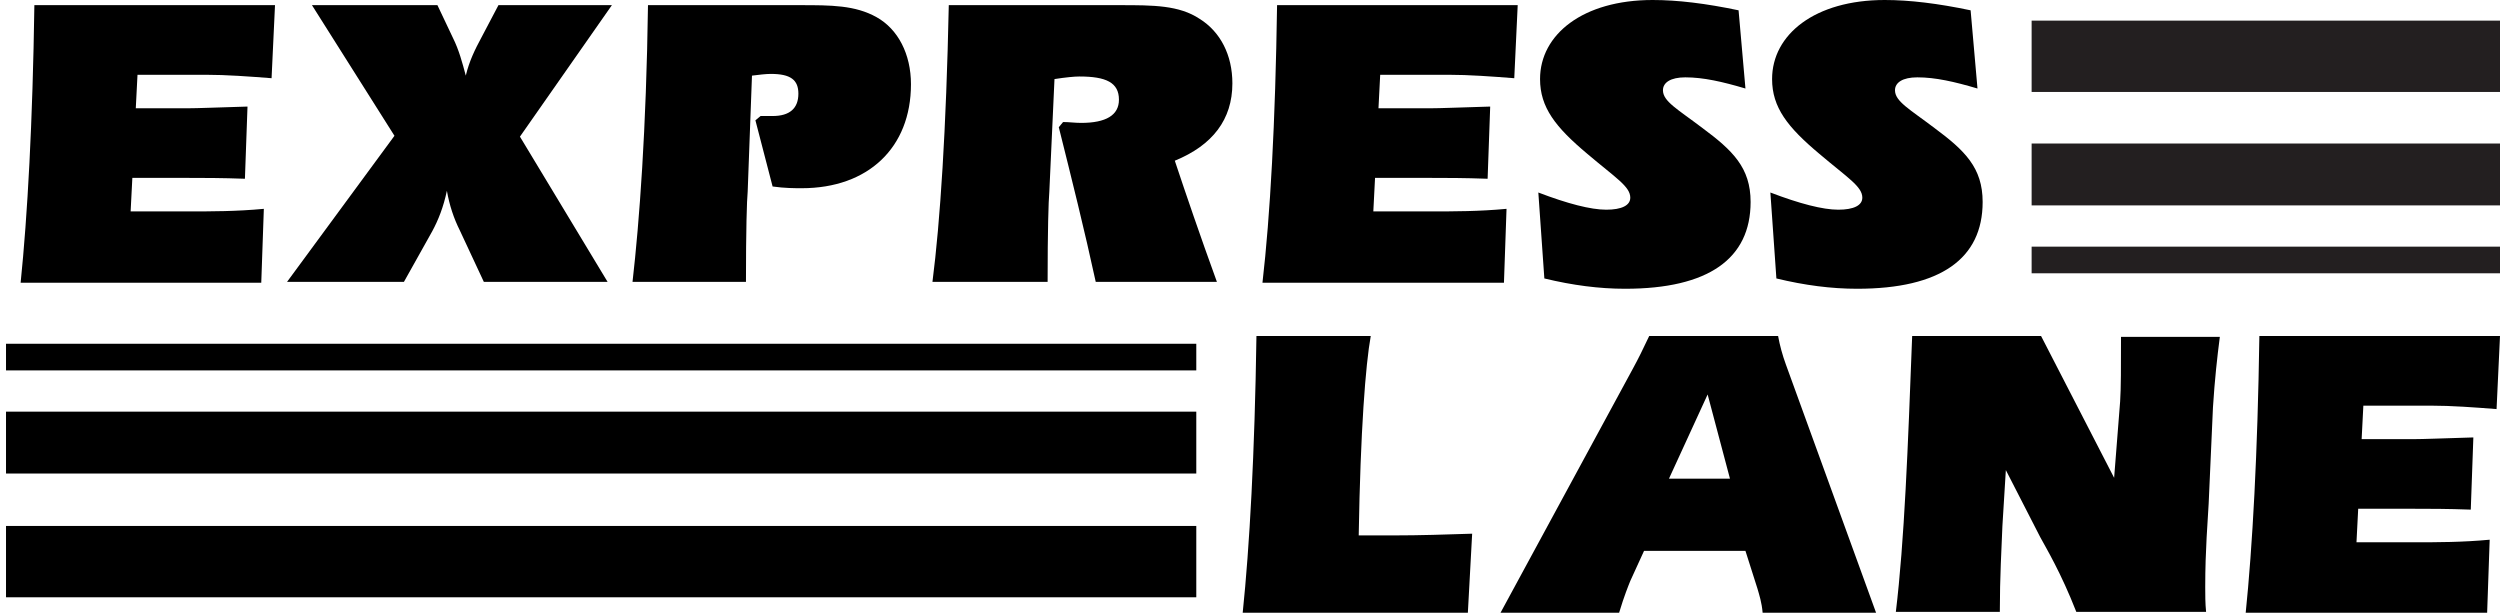 <?xml version="1.0" encoding="utf-8"?>
<!-- Generator: Adobe Illustrator 22.1.0, SVG Export Plug-In . SVG Version: 6.00 Build 0)  -->
<svg version="1.1" id="Layer_1" xmlns="http://www.w3.org/2000/svg" xmlns:xlink="http://www.w3.org/1999/xlink" x="0px" y="0px"
	 viewBox="0 0 290.9 71.3" style="enable-background:new 0 0 290.9 71.3;" xml:space="preserve">
<style type="text/css">
	.st0{fill:#231F20;}
</style>
<path d="M4,0.6h28l-0.4,8.5c-2.6-0.2-5.2-0.4-7.7-0.4H16l-0.2,3.9h6c1.2,0,3.5-0.1,7-0.2l-0.3,8.4c-2.7-0.1-4.9-0.1-6.5-0.1
	c-0.8,0-1.5,0-2,0h-4.6l-0.2,3.9H22c2.6,0,5.5,0,8.7-0.3l-0.3,8.6h-28C3.2,25.1,3.8,14.3,4,0.6z"/>
<path d="M53.5,26.8c-0.7-1.4-1.2-2.9-1.5-4.6c-0.4,1.9-1,3.4-1.7,4.7L47,32.8H33.4l12.5-17L36.3,0.6h14.6l1.8,3.8
	c0.7,1.4,1.1,2.9,1.5,4.4c0.4-1.7,1.1-3.1,1.8-4.4l2-3.8h13.2L60.5,15.9l10.2,16.9H56.3L53.5,26.8z"/>
<path d="M75.4,0.6h17.7c3.6,0,6.4,0,8.9,1.4s4,4.3,4,7.8c0,7.4-5,12.1-12.7,12.1c-0.8,0-2,0-3.4-0.2l-2-7.7l0.6-0.5c0.6,0,1,0,1.4,0
	c2,0,3-0.9,3-2.6c0-1.6-0.9-2.3-3.2-2.3c-0.6,0-1.4,0.1-2.2,0.2L87,22.3c-0.1,1-0.2,4.5-0.2,10.5H73.6C74.4,25.8,75.2,15.1,75.4,0.6
	z"/>
<path d="M110.4,0.6h19.9c3.9,0,6.9,0,9.3,1.6c2.4,1.5,3.8,4.2,3.8,7.5c0,4.2-2.3,7.2-6.7,9c1.3,3.9,2.9,8.6,4.9,14.1h-14.1
	c-1.3-6-2.8-12-4.3-18l0.5-0.6c0.7,0,1.4,0.1,2.1,0.1c2.9,0,4.4-0.9,4.4-2.7c0-2-1.5-2.7-4.6-2.7c-0.6,0-1.6,0.1-2.9,0.3l-0.6,13.1
	c-0.1,1.1-0.2,4.6-0.2,10.5h-13.4C109.4,25.8,110.1,15.1,110.4,0.6z"/>
<path d="M148.6,0.6h28l-0.4,8.5c-2.6-0.2-5.2-0.4-7.7-0.4h-7.9l-0.2,3.9h6c1.2,0,3.5-0.1,7-0.2l-0.3,8.4c-2.7-0.1-4.9-0.1-6.5-0.1
	c-0.8,0-1.5,0-2,0H160l-0.2,3.9h6.8c2.6,0,5.5,0,8.7-0.3l-0.3,8.6h-28.1C147.8,25.1,148.4,14.3,148.6,0.6z"/>
<path d="M186.9,24.4c1.8,0,2.8-0.5,2.8-1.4c0-1.3-1.7-2.3-5-5.1c-3.7-3.1-5.5-5.4-5.5-8.7c0-5.2,5-9.2,13.1-9.2
	c2.9,0,6.2,0.4,10,1.2l0.8,9.1c-2.7-0.8-4.9-1.3-7-1.3c-1.7,0-2.6,0.6-2.6,1.5c0,1.3,1.7,2.2,4.6,4.4c3.5,2.6,5.6,4.6,5.6,8.6
	c0,6.6-4.9,10.1-14.6,10.1c-3,0-6.1-0.4-9.4-1.2l-0.7-10C182.4,23.7,185.1,24.4,186.9,24.4z"/>
<path d="M146.2,39.1h13.3c-0.6,3.3-1.2,11-1.4,23.2c1.4,0,2.7,0,4.1,0c3,0,6-0.1,9.1-0.2l-0.5,9.2h-26.2
	C145.4,63.6,146,52.8,146.2,39.1z"/>
<path d="M189.7,67.6c-0.2,0.5-0.7,1.7-1.3,3.7h-13.8L190,42.9c0.6-1.1,1.2-2.3,1.9-3.8h15c0.2,1.1,0.5,2.2,0.9,3.3l10.5,28.9h-13.2
	c-0.1-1.2-0.4-2.1-0.6-2.8l-1.4-4.4h-11.8L189.7,67.6z M194.2,55.7h7.1l-2.6-9.8L194.2,55.7z"/>
<path d="M222.5,39.1h15l8.5,16.5l0.7-8.9c0.1-1.5,0.1-4,0.1-7.5h11.5c-0.3,2.3-0.6,5-0.8,8.2L257,58.6c-0.1,2-0.4,5.3-0.4,9.7
	c0,0.9,0,1.9,0.1,2.9h-15.1c-1.8-4.6-3.5-7.4-4.2-8.7l-4-7.8l-0.4,6.5c-0.1,2.6-0.3,5.9-0.3,10h-12.1
	C221.6,62.9,222,52.2,222.5,39.1z"/>
<path d="M262.9,39.1h28l-0.4,8.5c-2.6-0.2-5.2-0.4-7.7-0.4H275l-0.2,3.9h6c1.2,0,3.5-0.1,7-0.2l-0.3,8.4c-2.7-0.1-4.9-0.1-6.5-0.1
	c-0.8,0-1.5,0-2,0h-4.6l-0.2,3.9h6.8c2.6,0,5.5,0,8.7-0.3l-0.3,8.6h-28.1C262.1,63.6,262.7,52.8,262.9,39.1z"/>
<path d="M213.9,24.4c1.8,0,2.8-0.5,2.8-1.4c0-1.3-1.7-2.3-5-5.1c-3.7-3.1-5.5-5.4-5.5-8.7c0-5.2,5-9.2,13.1-9.2
	c2.9,0,6.2,0.4,10,1.2l0.8,9.1c-2.7-0.8-4.9-1.3-7-1.3c-1.7,0-2.6,0.6-2.6,1.5c0,1.3,1.7,2.2,4.6,4.4c3.5,2.6,5.6,4.6,5.6,8.6
	c0,6.6-4.9,10.1-14.6,10.1c-3,0-6.1-0.4-9.4-1.2l-0.7-10C209.4,23.7,212.1,24.4,213.9,24.4z"/>
<rect x="236.4" y="2.4" class="st0" width="54.5" height="8.3"/>
<rect x="236.4" y="16.7" class="st0" width="54.5" height="7.2"/>
<rect x="236.4" y="28.7" class="st0" width="54.5" height="3.1"/>
<rect x="0.7" y="61.2" width="138.5" height="8.3"/>
<rect x="0.7" y="47.9" width="138.5" height="7.2"/>
<rect x="0.7" y="40" width="138.5" height="3.1"/>
</svg>
